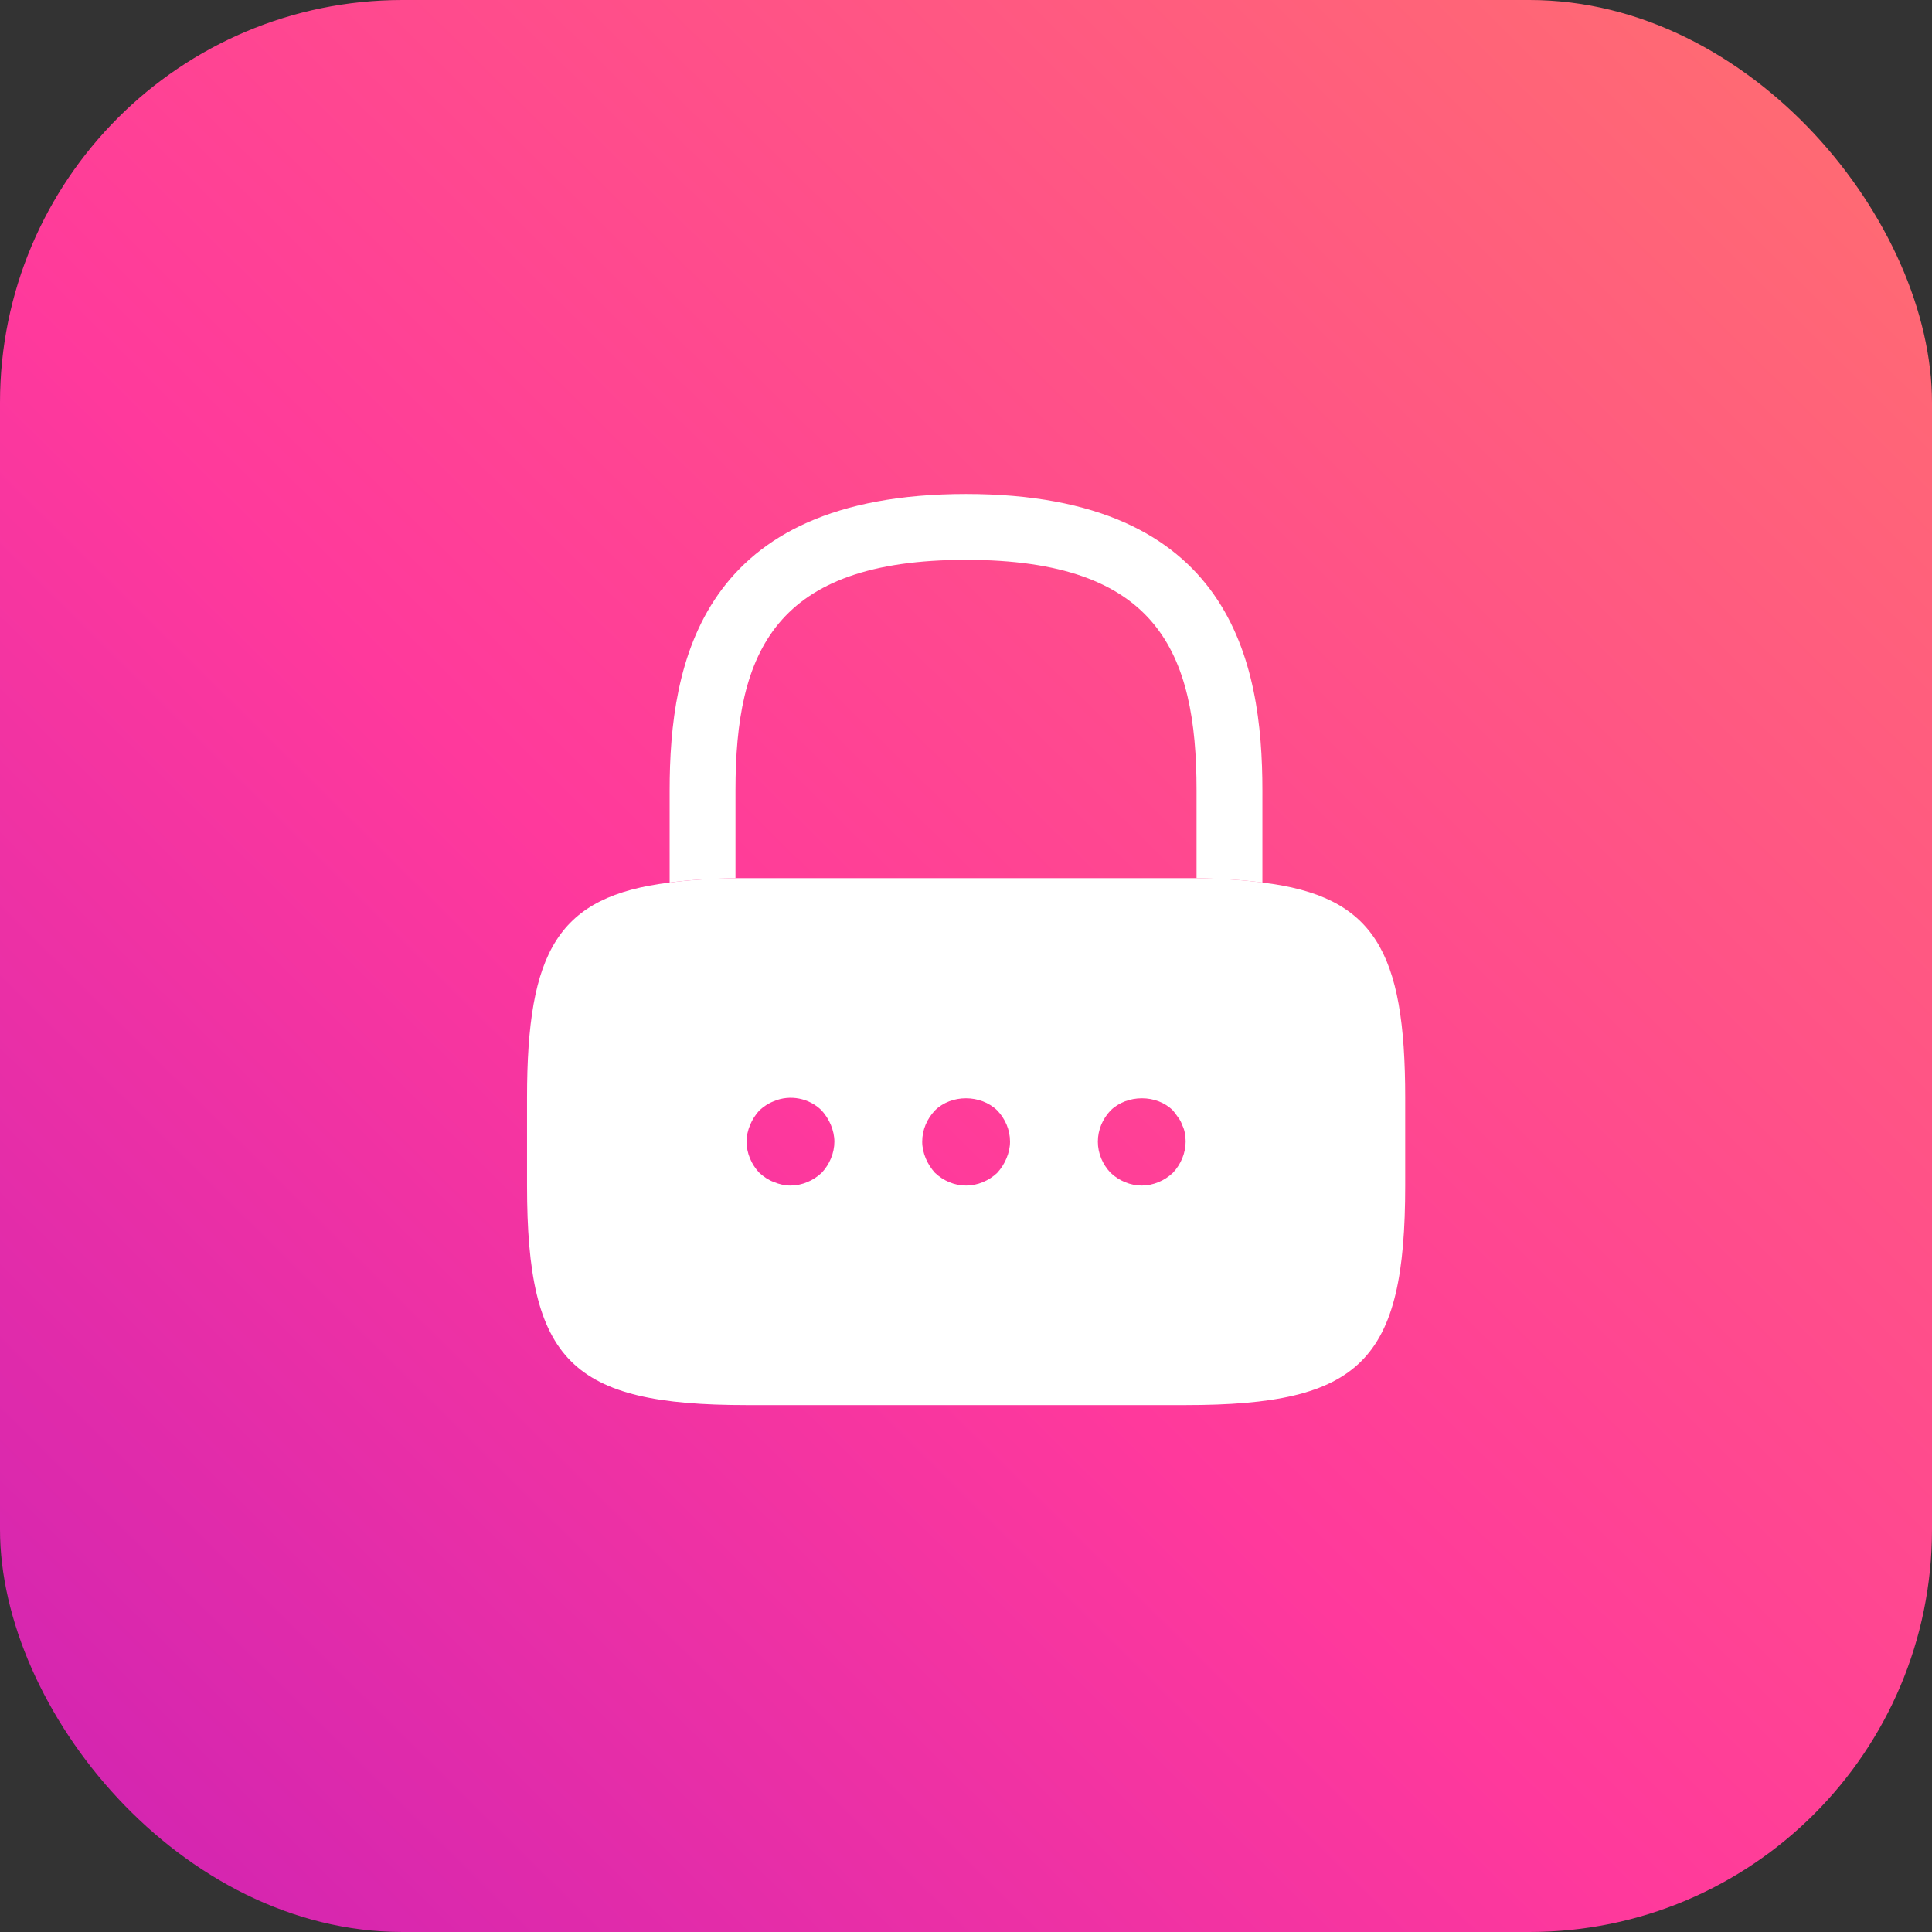 <svg width="48" height="48" viewBox="0 0 48 48" fill="none" xmlns="http://www.w3.org/2000/svg">
<rect x="0" y="0" width="48" height="48" fill="#333333" stroke="none"/>
<rect width="48" height="48" rx="10" fill="url(#paint0_linear_29931_184739)"/>
<g clip-path="url(#clip0_29931_184739)">
<path d="M31.364 19.636V21.927C30.884 21.862 30.338 21.829 29.728 21.818V19.636C29.728 16.2 28.757 13.909 24 13.909C19.244 13.909 18.273 16.2 18.273 19.636V21.818C17.662 21.829 17.117 21.862 16.637 21.927V19.636C16.637 16.473 17.4 12.273 24 12.273C30.6 12.273 31.364 16.473 31.364 19.636Z" fill="white"/>
<path d="M31.366 21.927C30.887 21.862 30.341 21.829 29.73 21.818H18.276C17.665 21.829 17.119 21.862 16.639 21.927C13.857 22.265 13.094 23.629 13.094 27.273V29.455C13.094 33.818 14.185 34.909 18.548 34.909H29.457C33.821 34.909 34.912 33.818 34.912 29.455V27.273C34.912 23.629 34.148 22.265 31.366 21.927ZM20.414 29.138C20.206 29.335 19.923 29.455 19.639 29.455C19.497 29.455 19.356 29.422 19.225 29.367C19.083 29.313 18.974 29.236 18.865 29.138C18.668 28.931 18.548 28.647 18.548 28.364C18.548 28.222 18.581 28.08 18.636 27.949C18.69 27.818 18.767 27.698 18.865 27.589C18.974 27.491 19.083 27.415 19.225 27.36C19.628 27.186 20.108 27.284 20.414 27.589C20.512 27.698 20.588 27.818 20.643 27.949C20.697 28.08 20.73 28.222 20.73 28.364C20.73 28.647 20.61 28.931 20.414 29.138ZM25.006 28.778C24.952 28.909 24.876 29.029 24.777 29.138C24.57 29.335 24.287 29.455 24.003 29.455C23.708 29.455 23.436 29.335 23.228 29.138C23.13 29.029 23.054 28.909 22.999 28.778C22.945 28.647 22.912 28.506 22.912 28.364C22.912 28.069 23.032 27.796 23.228 27.589C23.632 27.186 24.363 27.186 24.777 27.589C24.974 27.796 25.094 28.069 25.094 28.364C25.094 28.506 25.061 28.647 25.006 28.778ZM29.141 29.138C28.934 29.335 28.65 29.455 28.366 29.455C28.083 29.455 27.799 29.335 27.592 29.138C27.396 28.931 27.276 28.658 27.276 28.364C27.276 28.069 27.396 27.796 27.592 27.589C28.006 27.186 28.737 27.186 29.141 27.589C29.185 27.644 29.228 27.698 29.272 27.764C29.316 27.818 29.348 27.884 29.37 27.949C29.403 28.015 29.425 28.08 29.436 28.145C29.447 28.222 29.457 28.298 29.457 28.364C29.457 28.647 29.337 28.931 29.141 29.138Z" fill="white"/>
</g>
<defs>
<linearGradient id="paint0_linear_29931_184739" x1="48" y1="0.774" x2="-6.641" y2="56.103" gradientUnits="userSpaceOnUse">
<stop stop-color="#FF6F6F"/>
<stop offset="0.493" stop-color="#FF399C"/>
<stop offset="0.984" stop-color="#BE1BBB"/>
</linearGradient>
<clipPath id="clip0_29931_184739">
<rect width="26.182" height="26.182" fill="white" transform="translate(10.91 10.909)"/>
</clipPath>
</defs>
</svg>
